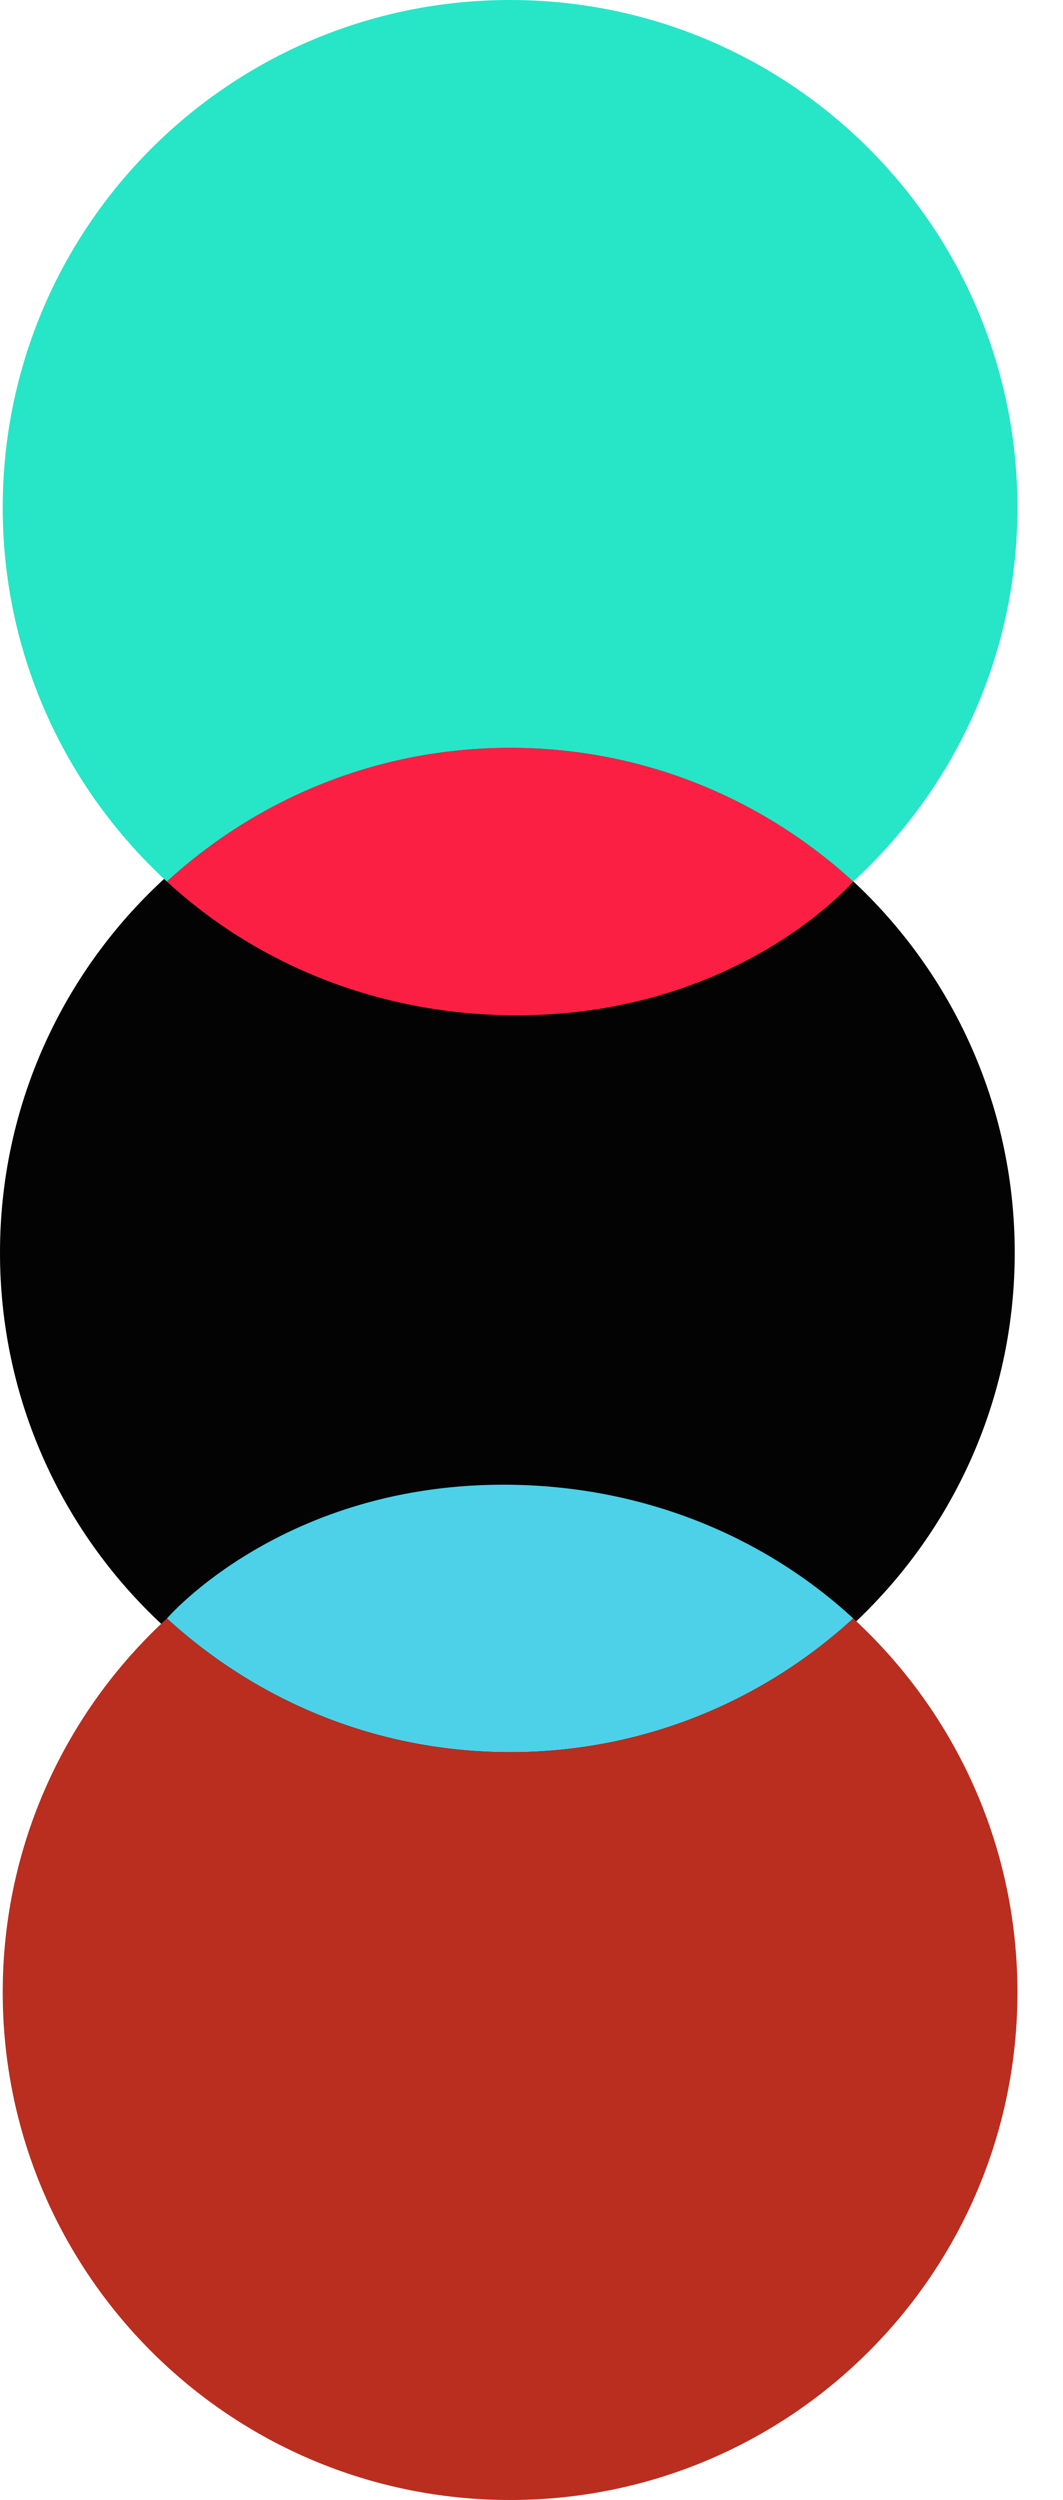 <svg width="20" height="47" viewBox="0 0 20 47" fill="none" xmlns="http://www.w3.org/2000/svg">
<path d="M19.092 23.551C19.092 18.28 14.818 14.007 9.546 14.007C4.274 14.007 -5.30952e-07 18.28 -3.42046e-07 23.551C-1.53139e-07 28.822 4.274 33.095 9.546 33.095C14.818 33.095 19.092 28.822 19.092 23.551Z" fill="#030303"/>
<path d="M9.597 19.087C7.02 19.056 4.68 18.071 2.966 16.409C3.027 16.46 3.079 16.522 3.14 16.573C4.844 15.013 7.102 14.059 9.597 14.059C12.091 14.059 14.349 15.013 16.053 16.573C16.053 16.573 13.857 19.138 9.597 19.087Z" fill="#FC1F44"/>
<path d="M0.051 9.544C0.051 12.325 1.241 14.829 3.14 16.573C4.844 15.013 7.102 14.059 9.597 14.059C12.091 14.059 14.349 15.013 16.053 16.573C17.952 14.829 19.143 12.325 19.143 9.544C19.143 4.269 14.873 9.45313e-05 9.597 9.48289e-05C4.321 9.51266e-05 0.051 4.269 0.051 9.544Z" fill="#27E5C7"/>
<path d="M9.597 27.913C12.173 27.944 14.514 28.929 16.228 30.591C16.166 30.54 16.115 30.479 16.053 30.427C14.35 31.987 12.091 32.941 9.597 32.941C7.103 32.941 4.845 31.987 3.141 30.427C3.141 30.427 5.337 27.862 9.597 27.913Z" fill="#4CD1E8"/>
<path d="M19.143 37.456C19.143 34.675 17.952 32.171 16.053 30.427C14.349 31.987 12.091 32.941 9.597 32.941C7.102 32.941 4.844 31.987 3.14 30.427C1.241 32.171 0.051 34.675 0.051 37.456C0.051 42.731 4.321 47 9.597 47C14.873 47 19.143 42.731 19.143 37.456Z" fill="#B92E1F"/>
</svg>
